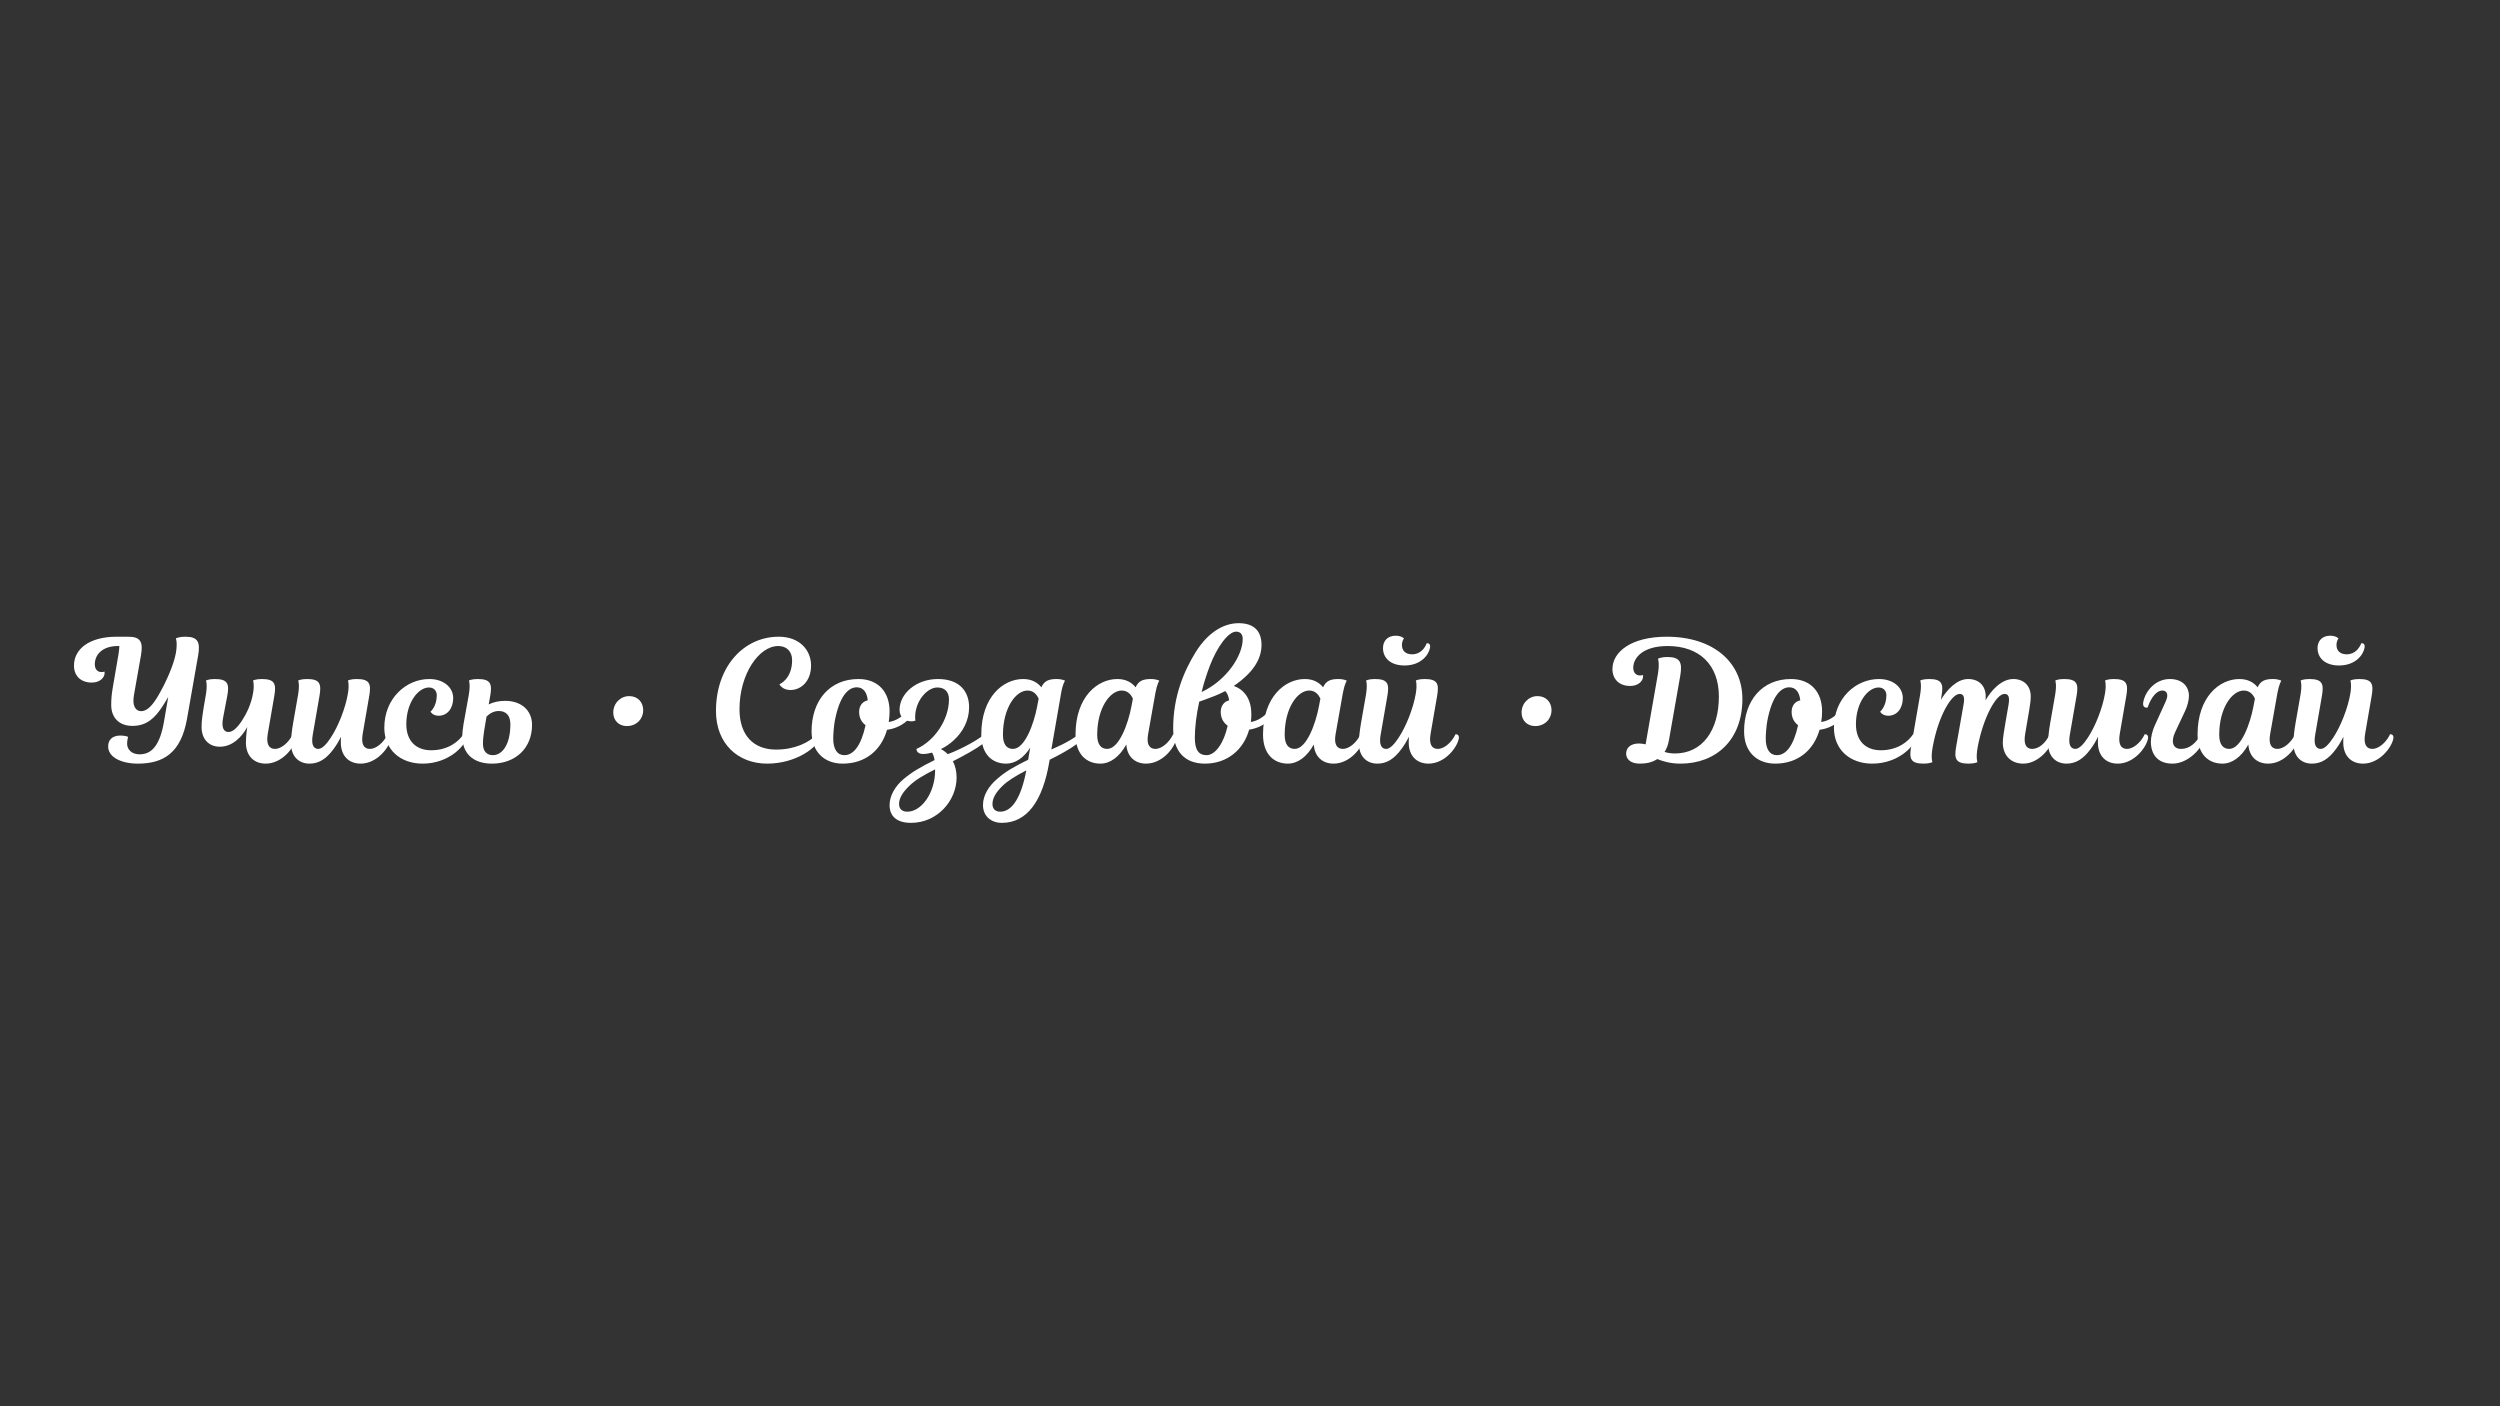 <?xml version="1.0" encoding="UTF-8"?> <svg xmlns="http://www.w3.org/2000/svg" width="1440" viewBox="0 0 1440 810" height="810"><rect x="0" y="0" width="1440" height="810" fill="#333333" stroke="none"/> <g fill="#FFF"> <g> <g> <path d="M 56.727 -63.648 C 55.559 -57.117 51.367 -47.469 46.883 -39.672 C 42.984 -32.848 39.863 -30.215 36.746 -30.215 C 33.727 -30.215 31.484 -32.945 32.555 -39.281 L 36.648 -62.477 C 37.914 -69.887 36.551 -73.102 29.34 -73.102 L 22.613 -73.102 C 6.922 -73.102 -1.949 -66.086 -1.949 -56.434 C -1.949 -50.586 1.949 -46.688 8.285 -46.688 C 13.258 -46.688 15.691 -49.809 15.691 -52.145 C 15.691 -52.73 15.594 -53.023 15.594 -53.023 C 15.594 -53.023 15.012 -52.73 13.938 -52.73 C 11.5 -52.73 10.039 -54.484 10.039 -57.215 C 10.039 -62.77 14.426 -67.742 23.297 -67.742 L 24.172 -67.742 C 24.172 -66.473 23.977 -64.914 23.684 -62.965 L 20.371 -43.668 C 19.785 -40.059 19.492 -37.527 19.492 -33.82 C 19.492 -26.609 23.879 -21.734 31.773 -21.734 C 40.254 -21.734 44.934 -26.707 49.125 -33.141 C 50.293 -34.895 51.27 -36.648 52.34 -38.402 L 49.906 -24.27 C 47.566 -10.625 42.887 -5.359 35.867 -5.359 C 31.289 -5.359 28.656 -8.09 28.656 -11.5 C 28.656 -13.645 29.242 -15.398 29.242 -15.398 C 29.242 -15.398 27.777 -16.18 24.758 -16.18 C 20.078 -16.18 17.738 -13.645 17.738 -9.941 C 17.738 -7.309 19.008 -4.875 22.027 -3.023 C 24.66 -1.363 29.047 0 34.797 0 C 49.516 0 59.652 -6.043 63.16 -25.828 L 69.594 -62.477 C 70.859 -69.887 69.496 -73.102 62.285 -73.102 C 58.285 -73.102 56.727 -72.129 56.727 -72.129 C 56.727 -72.129 57.801 -69.789 56.727 -63.648 Z M 56.727 -63.648" transform="translate(44.565 439.851)"></path> </g> </g> </g> <g fill="#FFF"> <g> <g> <path d="M 0.977 -39.477 C -1.07 -27.973 -1.461 -24.66 -1.461 -21.055 C -1.461 -14.328 2.535 -9.746 9.066 -9.746 C 16.375 -9.746 21.734 -15.398 24.855 -21.055 C 24.27 -17.352 24.074 -14.035 24.074 -12.184 C 24.074 -4.387 28.754 0 35.48 0 C 44.934 0 51.953 -9.258 52.926 -14.426 C 53.219 -16.18 52.34 -16.961 51.074 -16.961 C 48.539 -11.695 44.152 -8.48 40.84 -8.48 C 37.332 -8.48 35.676 -11.211 36.648 -17.059 L 40.449 -39.086 C 41.621 -45.91 40.742 -48.734 33.238 -48.734 C 29.633 -48.734 28.168 -47.859 28.168 -47.859 C 28.168 -47.859 29.047 -45.91 28.266 -41.035 C 27.195 -34.113 24.172 -28.363 21.734 -24.66 C 18.91 -20.371 16.375 -18.227 14.035 -18.227 C 11.402 -18.227 9.844 -20.469 10.918 -26.316 L 13.352 -39.086 C 14.621 -45.91 13.645 -48.734 6.141 -48.734 C 2.535 -48.734 1.07 -47.859 1.07 -47.859 C 1.07 -47.859 2.047 -45.617 0.977 -39.477 Z M 0.977 -39.477" transform="translate(117.567 439.851)"></path> </g> </g> </g> <g fill="#FFF"> <g> <g> <path d="M 26.707 -12.184 C 26.707 -4.387 31.387 0 38.109 0 C 47.566 0 54.582 -9.258 55.559 -14.426 C 55.852 -16.18 54.973 -16.961 53.707 -16.961 C 51.172 -11.695 46.785 -8.48 43.473 -8.48 C 39.961 -8.48 38.305 -11.211 39.281 -17.059 L 43.082 -39.086 C 44.25 -45.91 43.375 -48.734 35.867 -48.734 C 32.262 -48.734 30.801 -47.859 30.801 -47.859 C 30.801 -47.859 31.68 -45.812 30.801 -40.449 C 29.34 -31.773 25.148 -21.348 20.957 -15.012 C 18.422 -11.113 15.887 -8.48 13.742 -8.48 C 10.918 -8.48 9.551 -11.016 10.527 -16.57 L 14.426 -39.086 C 15.594 -45.91 14.719 -48.734 7.211 -48.734 C 3.605 -48.734 2.145 -47.859 2.145 -47.859 C 2.145 -47.859 3.117 -45.617 2.047 -39.477 L -0.781 -23.297 C -1.656 -18.227 -1.949 -14.914 -1.949 -11.305 C -1.949 -4.582 2.145 0 8.676 0 C 14.035 0 18.324 -2.73 22.418 -8.285 C 23.977 -10.332 25.441 -12.77 26.805 -15.496 C 26.707 -14.133 26.707 -13.062 26.707 -12.184 Z M 26.707 -12.184" transform="translate(169.613 439.851)"></path> </g> </g> </g> <g fill="#FFF"> <g> <g> <path d="M 19.105 0 C 34.211 0 43.277 -10.137 44.25 -14.426 C 44.641 -16.18 43.957 -16.961 42.691 -16.961 C 40.059 -12.867 33.918 -7.699 24.074 -7.699 C 15.012 -7.699 9.746 -13.449 9.746 -22.613 C 9.746 -35.48 16.766 -43.863 22.809 -43.863 C 25.441 -43.863 27.293 -42.105 27.293 -39.379 C 27.293 -32.945 23.684 -29.922 23.684 -29.922 C 23.684 -29.922 24.855 -27.586 28.363 -27.586 C 33.434 -27.586 36.746 -31.871 36.746 -37.723 C 36.746 -44.055 31.094 -48.734 23.004 -48.734 C 9.648 -48.734 -2.926 -37.625 -2.926 -20.664 C -2.926 -8.09 6.238 0 19.105 0 Z M 19.105 0" transform="translate(224.29 439.851)"></path> </g> </g> </g> <g fill="#FFF"> <g> <g> <path d="M 15.109 0 C 28.559 0 38.207 -8.773 38.207 -22.32 C 38.207 -30.801 31.871 -36.16 22.809 -36.16 C 18.91 -36.16 15.789 -35.383 13.258 -34.113 L 14.133 -39.086 C 15.305 -45.91 14.426 -48.734 6.922 -48.734 C 3.312 -48.734 1.852 -47.859 1.852 -47.859 C 1.852 -47.859 2.828 -45.617 1.754 -39.477 L -1.266 -22.711 C -1.656 -20.371 -1.949 -17.738 -1.949 -15.691 C -1.949 -6.141 3.996 0 15.109 0 Z M 11.988 -27.098 C 13.258 -28.363 15.691 -30.312 19.008 -30.312 C 23.102 -30.312 25.73 -27.875 25.73 -22.711 C 25.73 -10.918 21.055 -4.875 15.594 -4.875 C 11.891 -4.875 9.941 -7.504 9.941 -11.305 C 9.941 -13.938 10.234 -16.57 10.625 -18.91 Z M 11.988 -27.098" transform="translate(268.247 439.851)"></path> </g> </g> </g> <g fill="#FFF"> <g> <g> <path d="M 15.594 -29.438 C 15.594 -24.855 18.812 -21.637 23.395 -21.637 C 29.242 -21.637 32.848 -26.023 32.848 -30.703 C 32.848 -35.383 29.727 -38.891 24.758 -38.891 C 19.785 -38.891 15.594 -34.797 15.594 -29.438 Z M 15.594 -29.438" transform="translate(337.642 439.851)"></path> </g> </g> </g> <g fill="#FFF"> <g> <g> <path d="M 39.477 -8.09 C 26.414 -8.09 18.422 -16.375 18.422 -31.387 C 18.422 -51.465 29.535 -67.742 40.742 -67.742 C 45.52 -67.742 48.734 -64.719 48.734 -59.555 C 48.734 -48.637 41.426 -45.715 41.426 -45.715 C 41.426 -45.715 42.984 -42.398 47.762 -42.398 C 53.805 -42.398 59.652 -47.371 59.652 -56.531 C 59.652 -65.207 53.219 -73.102 41.035 -73.102 C 20.859 -73.102 4.875 -55.949 4.875 -30.312 C 4.875 -11.402 17.641 0 34.309 0 C 51.465 0 63.551 -9.746 64.719 -14.816 C 64.914 -16.082 64.621 -16.961 63.062 -16.961 C 58.578 -12.086 50.098 -8.09 39.477 -8.09 Z M 39.477 -8.09" transform="translate(407.524 439.851)"></path> </g> </g> </g> <g fill="#FFF"> <g> <g> <path d="M 24.074 -48.734 C 7.406 -48.734 -2.926 -36.258 -2.926 -18.617 C -2.926 -6.531 4.68 0 15.012 0 C 28.266 0 37.234 -7.895 40.547 -19.492 C 48.344 -20.469 54.484 -25.73 55.07 -29.145 C 55.266 -30.605 54.582 -31.582 53.316 -31.582 C 53.316 -31.582 48.832 -25.051 41.523 -23.977 C 41.816 -25.926 42.008 -27.973 42.008 -30.117 C 42.008 -41.23 35.48 -48.734 24.074 -48.734 Z M 24.465 -29.824 C 24.465 -26.609 25.73 -23.977 28.168 -22.125 C 25.633 -10.43 21.25 -4.875 15.984 -4.875 C 11.891 -4.875 9.551 -8.285 9.551 -14.426 C 9.551 -16.863 9.941 -21.93 10.43 -24.465 C 13.16 -38.988 18.227 -43.957 23.102 -43.957 C 26.707 -43.957 28.949 -41.328 29.438 -36.453 C 26.219 -35.773 24.465 -33.141 24.465 -29.824 Z M 24.465 -29.824" transform="translate(470.39 439.851)"></path> </g> </g> </g> <g fill="#FFF"> <g> <g> <path d="M 36.062 -32.457 C 36.062 -41.719 30.41 -48.734 18.129 -48.734 C 5.359 -48.734 -3.996 -40.156 -3.996 -30.996 C -3.996 -27 -1.363 -24.367 2.828 -24.367 C 4.289 -24.367 5.164 -24.855 5.164 -24.855 C 5.164 -24.855 4.973 -25.539 4.973 -26.707 C 4.973 -36.062 11.891 -43.863 17.738 -43.863 C 22.027 -43.863 24.465 -41.426 24.465 -36.941 C 24.465 -25.441 16.18 -13.062 5.75 -8.48 C 5.75 -6.824 7.02 -5.555 9.551 -5.555 C 11.113 -5.555 12.867 -5.848 14.719 -6.336 C 15.207 -5.555 15.887 -4.094 16.18 -2.047 C 8.383 1.754 2.926 4.973 -1.754 8.969 C -6.531 12.965 -9.746 18.52 -9.746 23.879 C -9.746 30.117 -5.848 34.113 2.633 34.113 C 17.738 34.113 28.852 21.348 28.852 7.992 C 28.852 4.387 28.07 1.168 26.707 -1.363 C 33.82 -4.973 40.254 -8.578 43.668 -11.211 C 45.617 -12.672 46.688 -13.742 46.883 -14.719 C 47.176 -16.082 46.297 -16.961 45.031 -16.961 C 41.328 -13.84 32.359 -8.676 23.781 -5.457 C 22.125 -7.117 20.762 -7.895 19.785 -8.383 C 22.418 -9.648 24.855 -11.305 27 -13.258 C 32.555 -18.227 36.062 -24.953 36.062 -32.457 Z M 0.488 27.68 C -2.633 27.68 -4.289 26.023 -4.289 23.297 C -4.289 19.883 -2.242 16.57 1.559 12.867 C 4.582 9.844 9.355 6.824 16.473 3.312 L 16.473 3.996 C 16.473 16.766 8.676 27.68 0.488 27.68 Z M 0.488 27.68" transform="translate(522.143 439.851)"></path> </g> </g> </g> <g fill="#FFF"> <g> <g> <path d="M 43.082 -40.742 C 43.957 -46.004 45.324 -47.762 45.324 -47.762 C 45.324 -47.762 43.766 -48.734 40.449 -48.734 C 35.676 -48.734 33.238 -47.469 31.68 -43.957 C 29.438 -46.785 26.023 -48.734 21.152 -48.734 C 9.746 -48.734 -2.926 -38.5 -2.926 -16.766 C -2.926 -5.359 3.41 0 11.402 0 C 16.473 0 21.348 -3.117 25.246 -9.164 L 24.074 -2.242 C 16.082 1.656 11.016 4.582 6.238 8.773 C 1.461 12.867 -1.949 18.129 -1.949 23.879 C -1.949 29.922 2.34 34.113 8.969 34.113 C 23.395 34.113 32.457 21.539 36.258 -1.07 L 36.453 -2.242 C 42.203 -5.07 48.344 -8.48 51.953 -11.211 C 53.902 -12.672 54.973 -13.742 55.168 -14.719 C 55.461 -16.18 54.484 -16.961 53.316 -16.961 C 47.469 -12.184 37.43 -8.188 37.43 -8.188 Z M 15.305 -8.48 C 11.695 -8.48 9.551 -11.113 9.551 -16.57 C 9.551 -32.262 17.059 -42.105 23.684 -42.105 C 27.391 -42.105 29.242 -39.379 30.117 -37.43 L 29.242 -32.848 C 27.391 -23.102 22.223 -8.48 15.305 -8.48 Z M 7.992 27.68 C 4.973 27.68 3.508 25.828 3.508 23.297 C 3.508 19.883 5.457 16.57 9.258 12.867 C 12.086 10.039 16.57 7.211 23.004 3.898 C 20.078 19.492 14.816 27.68 7.992 27.68 Z M 7.992 27.68" transform="translate(568.147 439.851)"></path> </g> </g> </g> <g fill="#FFF"> <g> <g> <path d="M 43.082 -40.742 C 44.055 -46.004 45.324 -47.762 45.324 -47.762 C 45.324 -47.762 43.766 -48.734 40.449 -48.734 C 35.676 -48.734 33.238 -47.469 31.68 -43.957 C 29.438 -46.785 26.023 -48.734 21.152 -48.734 C 9.746 -48.734 -2.926 -38.5 -2.926 -16.766 C -2.926 -5.359 3.41 0 11.402 0 C 16.961 0 22.32 -3.801 26.316 -11.016 C 26.805 -3.996 31.289 0 37.723 0 C 47.176 0 54.191 -9.258 55.168 -14.426 C 55.461 -16.18 54.582 -16.961 53.316 -16.961 C 50.781 -11.695 46.395 -8.48 43.082 -8.48 C 39.574 -8.48 37.82 -11.211 38.891 -17.059 Z M 15.305 -8.48 C 11.695 -8.48 9.551 -11.113 9.551 -16.57 C 9.551 -32.262 17.059 -42.105 23.684 -42.105 C 27.391 -42.105 29.242 -39.379 30.117 -37.43 L 29.242 -32.848 C 27.391 -23.102 22.223 -8.48 15.305 -8.48 Z M 15.305 -8.48" transform="translate(622.435 439.851)"></path> </g> </g> </g> <g fill="#FFF"> <g> <g> <path d="M 17.352 0 C 30.41 0 39.672 -8.285 42.789 -19.59 C 50.488 -20.664 56.434 -25.828 57.02 -29.145 C 57.215 -30.605 56.531 -31.582 55.266 -31.582 C 55.266 -31.582 50.879 -25.148 43.766 -23.977 C 43.957 -25.441 44.055 -27 44.055 -28.559 C 44.055 -36.355 40.645 -42.398 33.918 -44.738 C 46.59 -53.414 49.906 -61.504 49.906 -68.426 C 49.906 -76.027 45.91 -80.898 36.746 -80.898 C 27.875 -80.898 18.91 -75.344 11.988 -64.234 C 5.359 -53.512 -0.977 -38.988 -0.977 -20.273 C -0.977 -6.727 5.945 0 17.352 0 Z M 18.227 -4.875 C 14.035 -4.875 11.5 -7.504 11.5 -14.816 C 11.5 -20.762 12.379 -28.168 14.035 -35.676 C 18.812 -37.527 23.586 -38.891 29.047 -41.816 C 30.117 -40.645 30.898 -38.988 31.289 -36.453 C 28.168 -35.773 26.414 -33.043 26.414 -29.824 C 26.414 -26.512 27.777 -23.684 30.41 -21.832 C 28.266 -11.988 23.395 -4.875 18.227 -4.875 Z M 35.285 -76.027 C 37.234 -76.027 39.086 -74.953 39.086 -71.836 C 39.086 -62.285 30.02 -48.148 15.398 -41.23 C 16.668 -46.395 18.324 -51.562 20.176 -56.434 C 24.367 -67.352 30.801 -76.027 35.285 -76.027 Z M 35.285 -76.027" transform="translate(676.722 439.851)"></path> </g> </g> </g> <g fill="#FFF"> <g> <g> <path d="M 43.082 -40.742 C 44.055 -46.004 45.324 -47.762 45.324 -47.762 C 45.324 -47.762 43.766 -48.734 40.449 -48.734 C 35.676 -48.734 33.238 -47.469 31.68 -43.957 C 29.438 -46.785 26.023 -48.734 21.152 -48.734 C 9.746 -48.734 -2.926 -38.5 -2.926 -16.766 C -2.926 -5.359 3.41 0 11.402 0 C 16.961 0 22.32 -3.801 26.316 -11.016 C 26.805 -3.996 31.289 0 37.723 0 C 47.176 0 54.191 -9.258 55.168 -14.426 C 55.461 -16.18 54.582 -16.961 53.316 -16.961 C 50.781 -11.695 46.395 -8.48 43.082 -8.48 C 39.574 -8.48 37.82 -11.211 38.891 -17.059 Z M 15.305 -8.48 C 11.695 -8.48 9.551 -11.113 9.551 -16.57 C 9.551 -32.262 17.059 -42.105 23.684 -42.105 C 27.391 -42.105 29.242 -39.379 30.117 -37.43 L 29.242 -32.848 C 27.391 -23.102 22.223 -8.48 15.305 -8.48 Z M 15.305 -8.48" transform="translate(730.426 439.851)"></path> </g> </g> </g> <g fill="#FFF"> <g> <g> <path d="M 26.707 -12.184 C 26.707 -4.387 31.387 0 38.109 0 C 47.566 0 54.582 -9.258 55.559 -14.426 C 55.852 -16.18 54.973 -16.961 53.707 -16.961 C 51.172 -11.695 46.785 -8.48 43.473 -8.48 C 39.961 -8.48 38.305 -11.211 39.281 -17.059 L 43.082 -39.086 C 44.25 -45.91 43.375 -48.734 35.867 -48.734 C 32.262 -48.734 30.801 -47.859 30.801 -47.859 C 30.801 -47.859 31.68 -45.812 30.801 -40.449 C 29.34 -31.773 25.148 -21.348 20.957 -15.012 C 18.422 -11.113 15.887 -8.48 13.742 -8.48 C 10.918 -8.48 9.551 -11.016 10.527 -16.57 L 14.426 -39.086 C 15.594 -45.91 14.719 -48.734 7.211 -48.734 C 3.605 -48.734 2.145 -47.859 2.145 -47.859 C 2.145 -47.859 3.117 -45.617 2.047 -39.477 L -0.781 -23.297 C -1.656 -18.227 -1.949 -14.914 -1.949 -11.305 C -1.949 -4.582 2.145 0 8.676 0 C 14.035 0 18.324 -2.73 22.418 -8.285 C 23.977 -10.332 25.441 -12.77 26.805 -15.496 C 26.707 -14.133 26.707 -13.062 26.707 -12.184 Z M 28.656 -62.965 C 24.953 -62.965 22.809 -65.012 22.809 -68.23 C 22.809 -70.859 23.977 -72.129 23.977 -72.129 C 23.977 -72.129 22.418 -73.688 19.203 -73.688 C 14.621 -73.688 11.891 -70.762 11.891 -66.57 C 11.891 -60.82 16.277 -56.531 24.27 -56.531 C 34.016 -56.531 38.402 -62.965 38.988 -66.863 C 39.281 -68.715 38.402 -69.398 37.137 -69.398 C 35.965 -66.57 33.531 -62.965 28.656 -62.965 Z M 28.656 -62.965" transform="translate(784.714 439.851)"></path> </g> </g> </g> <g fill="#FFF"> <g> <g> <path d="M 15.594 -29.438 C 15.594 -24.855 18.812 -21.637 23.395 -21.637 C 29.242 -21.637 32.848 -26.023 32.848 -30.703 C 32.848 -35.383 29.727 -38.891 24.758 -38.891 C 19.785 -38.891 15.594 -34.797 15.594 -29.438 Z M 15.594 -29.438" transform="translate(860.834 439.851)"></path> </g> </g> </g> <g fill="#FFF"> <g> <g> <path d="M 37.137 -50.781 C 38.402 -58.285 37.039 -61.406 29.824 -61.406 C 25.828 -61.406 24.27 -60.43 24.27 -60.43 C 24.27 -60.43 25.344 -57.996 24.172 -51.27 L 17.156 -11.113 C 15.887 -11.402 14.523 -11.598 13.352 -11.598 C 8.188 -11.598 5.945 -8.871 5.945 -5.75 C 5.945 -2.926 8.09 0 13.84 0 C 17.445 0 20.957 -0.684 23.879 -2.633 C 27 -1.363 31.387 0 37.234 0 C 57.996 0 72.906 -13.938 72.906 -37.234 C 72.906 -58.383 56.145 -73.102 29.34 -73.102 C 8.48 -73.102 -1.949 -64.137 -1.949 -54.484 C -1.949 -48.637 1.949 -44.738 8.285 -44.738 C 13.258 -44.738 15.691 -47.859 15.691 -50.195 C 15.691 -50.781 15.594 -51.074 15.594 -51.074 C 15.594 -51.074 15.012 -50.781 13.938 -50.781 C 11.5 -50.781 10.039 -52.535 10.039 -55.266 C 10.039 -60.82 15.398 -67.742 29.824 -67.742 C 48.344 -67.742 59.359 -56.727 59.359 -38.695 C 59.359 -19.105 49.809 -5.848 34.016 -5.848 C 31.68 -5.848 29.633 -6.238 28.07 -6.727 C 29.242 -8.48 30.117 -10.82 30.605 -13.547 Z M 37.137 -50.781" transform="translate(930.716 439.851)"></path> </g> </g> </g> <g fill="#FFF"> <g> <g> <path d="M 24.074 -48.734 C 7.406 -48.734 -2.926 -36.258 -2.926 -18.617 C -2.926 -6.531 4.68 0 15.012 0 C 28.266 0 37.234 -7.895 40.547 -19.492 C 48.344 -20.469 54.484 -25.73 55.07 -29.145 C 55.266 -30.605 54.582 -31.582 53.316 -31.582 C 53.316 -31.582 48.832 -25.051 41.523 -23.977 C 41.816 -25.926 42.008 -27.973 42.008 -30.117 C 42.008 -41.23 35.48 -48.734 24.074 -48.734 Z M 24.465 -29.824 C 24.465 -26.609 25.73 -23.977 28.168 -22.125 C 25.633 -10.43 21.25 -4.875 15.984 -4.875 C 11.891 -4.875 9.551 -8.285 9.551 -14.426 C 9.551 -16.863 9.941 -21.93 10.43 -24.465 C 13.16 -38.988 18.227 -43.957 23.102 -43.957 C 26.707 -43.957 28.949 -41.328 29.438 -36.453 C 26.219 -35.773 24.465 -33.141 24.465 -29.824 Z M 24.465 -29.824" transform="translate(1007.518 439.851)"></path> </g> </g> </g> <g fill="#FFF"> <g> <g> <path d="M 19.105 0 C 34.211 0 43.277 -10.137 44.25 -14.426 C 44.641 -16.18 43.957 -16.961 42.691 -16.961 C 40.059 -12.867 33.918 -7.699 24.074 -7.699 C 15.012 -7.699 9.746 -13.449 9.746 -22.613 C 9.746 -35.48 16.766 -43.863 22.809 -43.863 C 25.441 -43.863 27.293 -42.105 27.293 -39.379 C 27.293 -32.945 23.684 -29.922 23.684 -29.922 C 23.684 -29.922 24.855 -27.586 28.363 -27.586 C 33.434 -27.586 36.746 -31.871 36.746 -37.723 C 36.746 -44.055 31.094 -48.734 23.004 -48.734 C 9.648 -48.734 -2.926 -37.625 -2.926 -20.664 C -2.926 -8.09 6.238 0 19.105 0 Z M 19.105 0" transform="translate(1059.272 439.851)"></path> </g> </g> </g> <g fill="#FFF"> <g> <g> <path d="M 67.254 -8.48 C 63.746 -8.48 62.285 -11.305 63.258 -17.059 L 65.598 -30.801 C 66.086 -33.727 66.473 -36.551 66.473 -38.695 C 66.473 -44.738 62.574 -48.734 56.434 -48.734 C 49.516 -48.734 43.57 -42.008 40.449 -36.453 C 40.449 -37.234 40.547 -37.914 40.547 -38.598 C 40.547 -44.934 36.551 -48.734 30.41 -48.734 C 23.684 -48.734 17.934 -42.105 14.719 -36.746 L 15.109 -39.086 C 16.277 -45.91 15.398 -48.734 7.895 -48.734 C 4.289 -48.734 2.828 -47.859 2.828 -47.859 C 2.828 -47.859 3.801 -45.617 2.73 -39.477 L -2.438 -9.648 C -3.605 -2.828 -2.73 0 4.777 0 C 8.383 0 9.844 -0.879 9.844 -0.879 C 9.844 -0.879 8.871 -3.117 9.941 -9.258 C 13.16 -27.293 20.762 -40.156 25.539 -40.156 C 27.875 -40.156 28.559 -38.207 27.777 -34.016 L 23.492 -9.648 C 22.32 -2.828 23.199 0 30.703 0 C 34.309 0 35.773 -0.879 35.773 -0.879 C 35.773 -0.879 34.797 -3.117 35.867 -9.258 C 38.891 -25.926 46.395 -40.156 51.367 -40.156 C 53.512 -40.156 54.484 -38.598 53.707 -34.016 L 51.855 -23.297 C 51.27 -19.883 50.391 -14.719 50.391 -12.184 C 50.391 -4.875 54.875 0 62.188 0 C 71.25 0 78.465 -9.453 79.34 -14.426 C 79.633 -16.18 78.754 -16.961 77.488 -16.961 C 74.953 -11.695 71.152 -8.48 67.254 -8.48 Z M 67.254 -8.48" transform="translate(1103.229 439.851)"></path> </g> </g> </g> <g fill="#FFF"> <g> <g> <path d="M 26.707 -12.184 C 26.707 -4.387 31.387 0 38.109 0 C 47.566 0 54.582 -9.258 55.559 -14.426 C 55.852 -16.18 54.973 -16.961 53.707 -16.961 C 51.172 -11.695 46.785 -8.48 43.473 -8.48 C 39.961 -8.48 38.305 -11.211 39.281 -17.059 L 43.082 -39.086 C 44.25 -45.91 43.375 -48.734 35.867 -48.734 C 32.262 -48.734 30.801 -47.859 30.801 -47.859 C 30.801 -47.859 31.68 -45.812 30.801 -40.449 C 29.34 -31.773 25.148 -21.348 20.957 -15.012 C 18.422 -11.113 15.887 -8.48 13.742 -8.48 C 10.918 -8.48 9.551 -11.016 10.527 -16.57 L 14.426 -39.086 C 15.594 -45.91 14.719 -48.734 7.211 -48.734 C 3.605 -48.734 2.145 -47.859 2.145 -47.859 C 2.145 -47.859 3.117 -45.617 2.047 -39.477 L -0.781 -23.297 C -1.656 -18.227 -1.949 -14.914 -1.949 -11.305 C -1.949 -4.582 2.145 0 8.676 0 C 14.035 0 18.324 -2.73 22.418 -8.285 C 23.977 -10.332 25.441 -12.77 26.805 -15.496 C 26.707 -14.133 26.707 -13.062 26.707 -12.184 Z M 26.707 -12.184" transform="translate(1181.688 439.851)"></path> </g> </g> </g> <g fill="#FFF"> <g> <g> <path d="M 15.012 0 C 24.27 0 32.262 -9.258 33.238 -14.328 C 33.531 -15.887 33.043 -16.961 31.387 -16.961 C 28.656 -11.988 24.953 -8.48 19.883 -8.48 C 15.207 -8.48 13.938 -12.574 16.473 -18.031 L 22.418 -30.703 C 23.492 -32.945 24.465 -36.551 24.465 -38.988 C 24.465 -44.641 20.469 -48.734 13.449 -48.734 C 5.262 -48.734 -0.684 -41.91 -1.852 -35.383 C -2.242 -33.238 -1.363 -32.262 0 -32.262 C 0.488 -32.262 0.684 -32.359 0.684 -32.359 C 2.926 -38.988 6.336 -42.105 9.066 -42.105 C 11.016 -42.105 11.988 -40.938 11.988 -39.184 C 11.988 -38.207 11.598 -37.039 11.113 -35.867 L 4.68 -21.734 C 3.41 -18.91 2.535 -15.207 2.535 -12.672 C 2.535 -5.75 6.043 0 15.012 0 Z M 15.012 0" transform="translate(1236.366 439.851)"></path> </g> </g> </g> <g fill="#FFF"> <g> <g> <path d="M 43.082 -40.742 C 44.055 -46.004 45.324 -47.762 45.324 -47.762 C 45.324 -47.762 43.766 -48.734 40.449 -48.734 C 35.676 -48.734 33.238 -47.469 31.68 -43.957 C 29.438 -46.785 26.023 -48.734 21.152 -48.734 C 9.746 -48.734 -2.926 -38.5 -2.926 -16.766 C -2.926 -5.359 3.41 0 11.402 0 C 16.961 0 22.32 -3.801 26.316 -11.016 C 26.805 -3.996 31.289 0 37.723 0 C 47.176 0 54.191 -9.258 55.168 -14.426 C 55.461 -16.18 54.582 -16.961 53.316 -16.961 C 50.781 -11.695 46.395 -8.48 43.082 -8.48 C 39.574 -8.48 37.82 -11.211 38.891 -17.059 Z M 15.305 -8.48 C 11.695 -8.48 9.551 -11.113 9.551 -16.57 C 9.551 -32.262 17.059 -42.105 23.684 -42.105 C 27.391 -42.105 29.242 -39.379 30.117 -37.43 L 29.242 -32.848 C 27.391 -23.102 22.223 -8.48 15.305 -8.48 Z M 15.305 -8.48" transform="translate(1268.724 439.851)"></path> </g> </g> </g> <g fill="#FFF"> <g> <g> <path d="M 26.707 -12.184 C 26.707 -4.387 31.387 0 38.109 0 C 47.566 0 54.582 -9.258 55.559 -14.426 C 55.852 -16.18 54.973 -16.961 53.707 -16.961 C 51.172 -11.695 46.785 -8.48 43.473 -8.48 C 39.961 -8.48 38.305 -11.211 39.281 -17.059 L 43.082 -39.086 C 44.25 -45.91 43.375 -48.734 35.867 -48.734 C 32.262 -48.734 30.801 -47.859 30.801 -47.859 C 30.801 -47.859 31.68 -45.812 30.801 -40.449 C 29.34 -31.773 25.148 -21.348 20.957 -15.012 C 18.422 -11.113 15.887 -8.48 13.742 -8.48 C 10.918 -8.48 9.551 -11.016 10.527 -16.57 L 14.426 -39.086 C 15.594 -45.91 14.719 -48.734 7.211 -48.734 C 3.605 -48.734 2.145 -47.859 2.145 -47.859 C 2.145 -47.859 3.117 -45.617 2.047 -39.477 L -0.781 -23.297 C -1.656 -18.227 -1.949 -14.914 -1.949 -11.305 C -1.949 -4.582 2.145 0 8.676 0 C 14.035 0 18.324 -2.73 22.418 -8.285 C 23.977 -10.332 25.441 -12.77 26.805 -15.496 C 26.707 -14.133 26.707 -13.062 26.707 -12.184 Z M 28.656 -62.965 C 24.953 -62.965 22.809 -65.012 22.809 -68.23 C 22.809 -70.859 23.977 -72.129 23.977 -72.129 C 23.977 -72.129 22.418 -73.688 19.203 -73.688 C 14.621 -73.688 11.891 -70.762 11.891 -66.57 C 11.891 -60.82 16.277 -56.531 24.27 -56.531 C 34.016 -56.531 38.402 -62.965 38.988 -66.863 C 39.281 -68.715 38.402 -69.398 37.137 -69.398 C 35.965 -66.57 33.531 -62.965 28.656 -62.965 Z M 28.656 -62.965" transform="translate(1323.012 439.851)"></path> </g> </g> </g> </svg> 